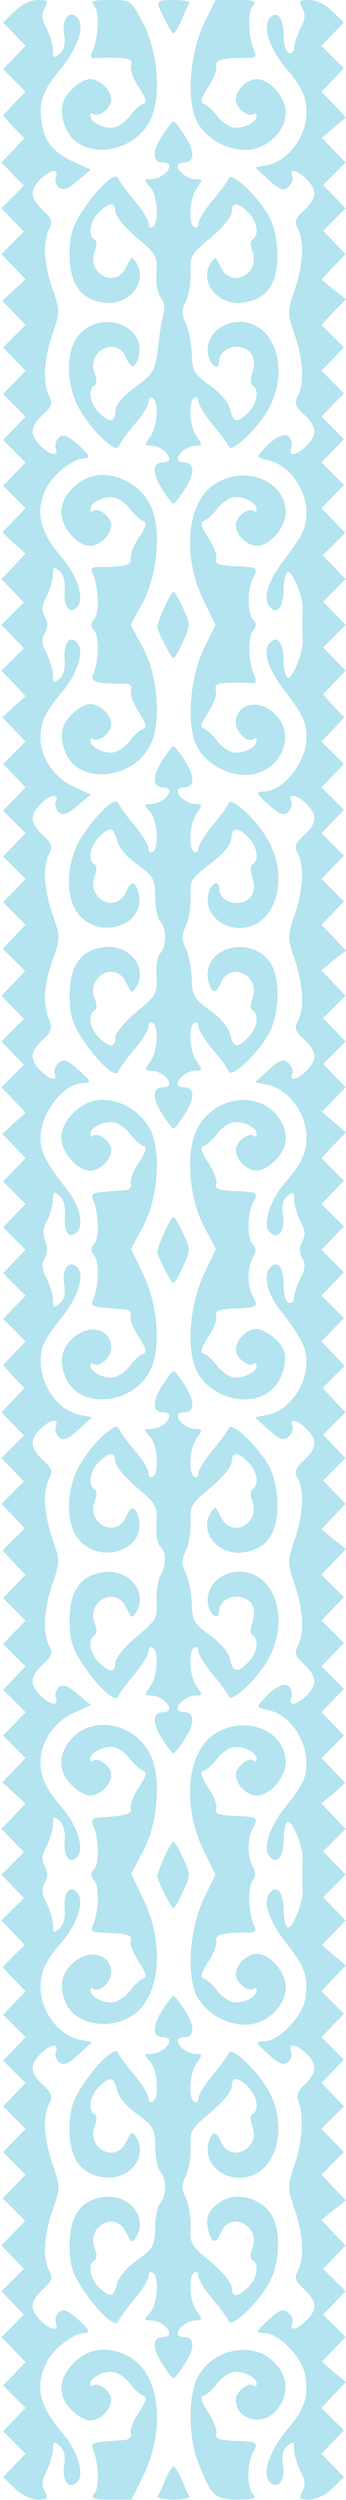 <svg width="72" height="519" viewBox="0 0 72 519" fill="none" xmlns="http://www.w3.org/2000/svg">
<path d="M3.071 516.584C4.455 517.968 6.444 518.919 7.827 518.919C9.99 518.919 10.076 518.746 9.298 517.19C8.606 515.892 8.692 514.855 9.73 512.952C10.422 511.482 11.027 509.492 11.027 508.455C11.027 506.898 11.2 506.725 12.411 507.763C13.363 508.541 13.622 509.752 13.363 511.655C12.757 515.028 14.487 517.103 16.217 515.114C17.601 513.384 15.957 508.455 12.757 504.822C8.173 499.46 7.222 495.222 9.73 490.379C11.2 487.525 15.352 484.325 17.687 484.325C18.898 484.238 18.638 483.719 16.39 481.644C14.141 479.655 13.19 479.222 12.325 480.001C11.633 480.519 11.373 481.557 11.633 482.249C12.325 484.065 10.422 483.719 8.433 481.73C6.098 479.395 6.271 477.752 8.952 475.244C10.768 473.601 11.027 472.909 10.249 471.438C8.865 468.844 9.125 464.087 10.941 458.811C12.584 454.141 12.584 453.968 10.941 449.298C9.125 444.022 8.865 439.265 10.249 436.671C11.027 435.201 10.768 434.509 8.952 432.865C6.271 430.357 6.098 428.714 8.433 426.379C10.422 424.39 12.325 424.044 11.633 425.86C11.373 426.552 11.633 427.59 12.325 428.109C13.19 428.887 14.141 428.541 16.303 426.552L19.157 423.957L16.476 423.438C12.152 422.487 8.433 417.471 8.433 412.541C8.433 409.341 9.471 407.092 12.757 403.287C16.044 399.568 17.601 394.725 16.13 392.995C14.573 391.092 13.19 392.909 13.449 396.368C13.622 398.184 13.19 399.655 12.411 400.346C11.2 401.384 11.027 401.211 11.027 399.655C11.027 398.617 10.422 396.628 9.73 395.157C8.692 393.255 8.606 392.217 9.298 390.919C9.99 389.709 9.99 388.671 9.298 387.46C8.606 386.163 8.692 385.125 9.73 383.222C10.422 381.752 11.027 379.763 11.027 378.725C11.027 377.168 11.2 376.995 12.411 378.033C13.19 378.725 13.622 380.195 13.449 382.011C13.19 385.471 14.573 387.287 16.13 385.384C17.601 383.655 16.044 378.811 12.757 375.092C9.471 371.201 8.433 369.038 8.433 365.665C8.433 361.601 11.373 357.363 15.438 355.546L18.898 353.99L16.13 351.655C14.055 349.925 13.19 349.579 12.238 350.271C11.633 350.876 11.373 351.828 11.633 352.519C12.325 354.336 10.422 353.99 8.433 352.001C6.098 349.665 6.271 348.022 8.952 345.514C10.768 343.871 11.027 343.179 10.249 341.709C8.865 339.201 9.125 334.011 10.941 328.736C12.498 324.238 12.498 323.979 10.941 319.482C9.125 314.292 8.865 309.536 10.249 306.941C11.027 305.471 10.768 304.779 8.952 303.136C6.271 300.628 6.098 298.984 8.433 296.649C10.422 294.66 12.325 294.314 11.633 296.13C11.373 296.822 11.633 297.86 12.325 298.379C13.19 299.157 14.141 298.811 16.303 296.822L19.157 294.228L16.476 293.709C11.114 292.498 7.309 285.665 8.779 279.957C9.038 278.746 10.595 276.238 12.238 274.249C16.044 269.752 17.687 265.082 16.217 263.265C14.487 261.276 12.757 263.352 13.363 266.725C13.622 268.628 13.363 269.838 12.411 270.617C11.2 271.655 11.027 271.482 11.027 269.925C11.027 268.887 10.422 266.898 9.73 265.428C8.692 263.611 8.606 262.487 9.298 261.276C9.817 260.238 9.903 258.768 9.384 257.557C8.865 256.173 8.952 254.79 9.817 253.406C10.422 252.195 10.941 250.292 11.027 249.168C11.027 247.438 11.2 247.265 12.411 248.303C13.19 248.909 13.622 250.465 13.536 252.022C13.19 255.655 14.227 257.298 15.871 255.914C17.601 254.444 16.649 250.292 13.709 246.66C9.557 241.298 8.433 239.136 8.433 236.282C8.433 231.006 13.19 224.865 17.427 224.865C19.071 224.779 18.984 224.519 16.39 222.184C14.055 220.022 13.276 219.763 12.238 220.628C11.546 221.233 11.114 222.184 11.373 222.876C12.065 224.519 10.422 224.26 8.433 222.271C6.098 219.936 6.271 218.292 8.865 215.871C10.768 214.141 10.941 213.536 10.163 211.546C8.865 208.087 9.125 204.628 10.941 199.352C12.584 194.682 12.584 194.509 10.941 189.838C9.125 184.563 8.865 179.806 10.249 177.211C11.027 175.741 10.768 175.049 8.952 173.406C6.271 170.898 6.098 169.255 8.433 166.919C10.422 164.93 12.325 164.584 11.633 166.401C11.373 167.092 11.633 168.044 12.238 168.649C13.19 169.341 14.055 168.995 16.13 167.265L18.898 164.93L15.438 163.373C11.373 161.557 8.433 157.319 8.433 153.255C8.433 149.882 9.471 147.719 12.757 143.828C16.044 140.109 17.601 135.265 16.13 133.536C14.573 131.633 13.19 133.449 13.449 136.909C13.622 138.725 13.19 140.195 12.411 140.887C11.2 141.925 11.027 141.752 11.027 140.195C11.027 139.157 10.422 137.168 9.73 135.698C8.692 133.795 8.606 132.757 9.298 131.46C9.99 130.249 9.99 129.211 9.298 128.001C8.606 126.703 8.692 125.665 9.73 123.763C10.422 122.292 11.027 120.303 11.027 119.265C11.027 117.709 11.2 117.536 12.411 118.573C13.19 119.265 13.622 120.736 13.449 122.552C13.19 126.011 14.573 127.828 16.13 125.925C17.601 124.195 16.044 119.352 12.757 115.633C8.173 110.271 7.222 106.033 9.73 101.19C11.2 98.336 15.352 95.136 17.687 95.136C18.898 95.049 18.638 94.53 16.39 92.455C14.141 90.465 13.19 90.033 12.325 90.811C11.633 91.33 11.373 92.368 11.633 93.06C12.325 94.876 10.422 94.53 8.433 92.541C6.098 90.206 6.271 88.563 8.952 86.055C10.768 84.411 11.027 83.719 10.249 82.249C8.865 79.741 9.125 74.552 10.941 69.276C12.498 64.779 12.498 64.519 10.941 60.022C9.125 54.833 8.865 50.076 10.249 47.482C11.027 46.011 10.768 45.319 8.952 43.676C6.271 41.168 6.098 39.525 8.433 37.19C10.422 35.2 12.325 34.855 11.633 36.671C11.373 37.363 11.633 38.314 12.238 38.919C13.19 39.611 14.055 39.265 16.13 37.536L18.898 35.2L15.611 33.73C11.287 31.828 9.298 29.492 8.692 25.687C8 21.363 8.865 18.855 12.238 14.79C16.044 10.292 17.687 5.622 16.217 3.806C14.487 1.817 12.757 3.892 13.363 7.265C13.622 9.168 13.363 10.379 12.411 11.157C11.2 12.195 11.027 12.022 11.027 10.465C11.027 9.428 10.422 7.438 9.73 5.968C8.692 4.065 8.606 3.028 9.298 1.73C10.076 0.173 9.99 0 7.827 0C6.444 0 4.455 0.952 3.071 2.336L0.649 4.671L2.984 7.092L5.319 9.514L2.984 11.936L0.649 14.357L2.984 16.692L5.319 19.027L2.984 21.449L0.649 23.957L2.811 26.379L5.06 28.714L2.725 31.222L0.303 33.73L2.638 36.152L4.973 38.574L2.638 40.909L0.303 43.244L2.638 45.665L4.973 48.087L2.638 50.422L0.303 52.757L2.811 55.352L5.319 58.033L2.898 60.195L0.476 62.444L2.898 64.952L5.319 67.46L2.984 69.795L0.649 72.13L2.984 74.552L5.319 76.974L2.984 79.395L0.649 81.817L2.984 84.152L5.319 86.487L2.984 88.909L0.649 91.33L2.984 93.665L5.319 96.001L2.984 98.422L0.649 100.844L2.984 103.179L5.319 105.514L2.898 108.022L0.476 110.53L2.898 112.779L5.319 114.941L2.811 117.622L0.303 120.217L2.638 122.638L4.973 125.06L2.638 127.395L0.303 129.73L2.638 132.152L4.973 134.573L2.638 136.909L0.303 139.244L2.811 141.838L5.319 144.519L2.898 146.682L0.476 148.93L2.898 151.438L5.319 153.946L2.984 156.282L0.649 158.617L2.984 161.038L5.319 163.46L2.984 165.882L0.649 168.303L2.984 170.638L5.319 172.973L2.984 175.395L0.649 177.817L2.984 180.152L5.319 182.487L2.984 184.909L0.649 187.33L2.984 189.665L5.319 192.001L2.984 194.422L0.563 196.93L2.898 199.265L5.233 201.6L2.811 204.109L0.303 206.703L2.638 209.125L4.973 211.546L2.638 213.882L0.303 216.217L2.638 218.638L4.973 221.06L2.638 223.395L0.303 225.73L2.811 228.325L5.319 231.006L2.898 233.168L0.476 235.417L2.898 237.925L5.319 240.433L2.984 242.855L0.649 245.276L2.984 247.611L5.319 249.946L2.984 252.368L0.649 254.79L2.984 257.125L5.319 259.46L2.984 261.882L0.649 264.303L2.984 266.638L5.319 268.973L2.984 271.395L0.649 273.817L2.984 276.152L5.319 278.487L2.984 280.909L0.649 283.417L2.811 285.838L5.06 288.173L2.725 290.682L0.303 293.19L2.638 295.611L4.973 298.033L2.638 300.368L0.303 302.703L2.638 305.125L4.973 307.546L2.638 309.882L0.303 312.217L2.725 314.725L5.146 317.319L2.811 319.568L0.563 321.903L2.898 324.411L5.319 326.919L2.984 329.341L0.649 331.763L2.984 334.098L5.319 336.433L2.984 338.855L0.649 341.276L2.984 343.611L5.319 345.946L2.984 348.368L0.649 350.79L2.984 353.125L5.319 355.46L2.984 357.882L0.649 360.303L2.984 362.638L5.319 364.973L2.898 367.482L0.476 369.99L2.898 372.238L5.319 374.401L2.811 377.082L0.303 379.676L2.638 382.098L4.973 384.519L2.638 386.855L0.303 389.19L2.638 391.611L4.973 394.033L2.638 396.368L0.303 398.703L2.725 401.211L5.146 403.806L2.811 406.055L0.563 408.39L2.898 410.898L5.319 413.406L2.984 415.828L0.649 418.249L2.984 420.584L5.319 422.919L2.984 425.341L0.649 427.763L2.984 430.098L5.319 432.433L2.984 434.855L0.649 437.276L2.984 439.611L5.319 441.946L2.984 444.368L0.649 446.79L2.984 449.125L5.319 451.46L2.984 453.882L0.563 456.39L2.898 458.725L5.233 461.06L2.811 463.568L0.303 466.163L2.638 468.584L4.973 471.006L2.638 473.341L0.303 475.676L2.638 478.098L4.973 480.519L2.638 482.855L0.303 485.19L2.811 487.784L5.319 490.379L2.984 492.801L0.649 495.222L2.984 497.557L5.319 499.892L2.984 502.314L0.649 504.736L2.984 507.071L5.319 509.406L2.984 511.828L0.649 514.249L3.071 516.584Z" fill="#00A6C8" fill-opacity="0.3"/>
<path d="M14.919 500.325C16.043 501.536 17.773 502.487 18.724 502.487C20.886 502.487 23.135 500.238 23.135 498.163C23.135 496.433 20.367 494.357 19.329 495.309C19.07 495.568 18.811 495.395 18.811 494.876C18.811 493.406 22.097 491.936 24 492.541C24.951 492.801 26.421 493.925 27.2 495.049C28.065 496.173 29.275 497.211 29.881 497.384C30.659 497.644 30.313 498.595 28.93 500.757C27.805 502.401 27.027 504.303 27.2 505.082C27.459 505.946 26.94 506.465 25.989 506.552C25.124 506.638 23.135 506.725 21.578 506.898C19.329 507.071 18.897 507.33 19.329 508.455C20.54 511.136 20.713 516.325 19.675 517.622C18.724 518.746 19.243 518.919 22.962 518.919H27.373L29.794 513.99C34.465 504.39 33.34 493.233 27.286 489.514C22.962 486.919 18.638 487.265 15.438 490.465C12.065 493.752 11.892 497.384 14.919 500.325Z" fill="#00A6C8" fill-opacity="0.3"/>
<path d="M13.622 415.654C15.438 420.152 22.271 421.622 27.287 418.595C33.341 414.876 34.465 403.719 29.708 394.033L27.287 389.017L29.622 384.606C32.735 379.071 33.6 369.73 31.525 364.8C28.757 358.141 20.022 355.892 15.265 360.562C12.065 363.849 11.892 367.654 14.919 370.595C16.044 371.806 17.773 372.757 18.725 372.757C20.887 372.757 23.135 370.508 23.135 368.433C23.135 366.703 20.368 364.627 19.33 365.579C19.071 365.838 18.811 365.665 18.811 365.146C18.811 363.676 22.098 362.206 24 362.811C24.952 363.071 26.422 364.195 27.2 365.319C28.065 366.444 29.276 367.481 29.881 367.654C30.66 367.914 30.314 368.865 28.93 371.027C27.806 372.671 27.027 374.573 27.2 375.352C27.546 376.562 26.335 376.995 20.281 377.341C19.244 377.427 18.984 377.86 19.33 378.811C20.541 381.406 20.714 386.681 19.676 387.892C18.811 388.93 18.811 389.449 19.676 390.487C20.714 391.784 20.541 396.973 19.33 399.654C18.984 400.519 19.157 401.038 19.849 401.125C20.454 401.125 22.444 401.298 24.26 401.384C26.854 401.557 27.546 401.903 27.2 403.027C27.027 403.719 27.806 405.708 28.93 407.352C30.314 409.514 30.66 410.465 29.881 410.725C29.276 410.898 28.065 411.935 27.2 413.06C26.422 414.184 24.952 415.308 24 415.568C22.098 416.173 18.811 414.703 18.811 413.233C18.811 412.714 19.071 412.541 19.33 412.8C20.454 413.925 23.135 411.589 23.135 409.514C23.135 405.449 18.206 404.411 14.919 407.784C12.671 409.946 12.325 412.454 13.622 415.654Z" fill="#00A6C8" fill-opacity="0.3"/>
<path d="M13.621 285.925C16.475 292.93 28.237 291.633 31.524 283.935C33.513 279.006 32.735 270.53 29.708 264.303L27.286 259.287L29.621 254.876C32.735 249.341 33.6 240 31.524 235.071C29.881 231.179 25.556 228.325 21.232 228.325C17.167 228.325 12.756 232.39 12.756 236.195C12.756 239.222 16.129 243.027 18.724 243.027C20.886 243.027 23.135 240.779 23.135 238.703C23.135 236.973 20.367 234.898 19.329 235.849C19.07 236.108 18.81 235.935 18.81 235.417C18.81 233.946 22.097 232.476 24 233.081C24.951 233.341 26.421 234.465 27.2 235.59C28.064 236.714 29.275 237.752 29.881 237.925C30.659 238.184 30.313 239.135 28.929 241.298C27.805 242.941 27.027 244.844 27.2 245.622C27.459 246.487 26.94 247.006 25.989 247.092C25.124 247.179 23.135 247.265 21.578 247.438C19.329 247.611 18.897 247.871 19.329 248.995C20.54 251.676 20.713 256.865 19.675 258.162C18.81 259.2 18.81 259.719 19.675 260.757C20.713 262.054 20.54 267.244 19.329 269.925C18.897 271.049 19.329 271.308 21.578 271.481C23.135 271.654 25.124 271.741 25.989 271.827C26.94 271.914 27.459 272.433 27.2 273.298C27.027 274.076 27.805 275.979 28.929 277.622C30.313 279.784 30.659 280.735 29.881 280.995C29.275 281.168 28.064 282.206 27.2 283.33C26.421 284.454 24.951 285.579 24 285.838C22.097 286.444 18.81 284.973 18.81 283.503C18.81 282.984 19.07 282.811 19.329 283.071C20.454 284.195 23.135 281.86 23.135 279.784C23.135 275.719 18.205 274.681 14.918 278.054C12.67 280.217 12.324 282.725 13.621 285.925Z" fill="#00A6C8" fill-opacity="0.3"/>
<path d="M13.621 156.195C16.389 163.201 28.324 161.817 31.524 154.119C33.6 149.19 32.735 139.849 29.621 134.228L27.2 129.73L29.621 125.233C32.735 119.611 33.6 110.271 31.524 105.341C29.881 101.449 25.556 98.595 21.319 98.595C16.994 98.595 12.756 102.487 12.756 106.292C12.756 109.492 16.043 113.298 18.724 113.298C20.886 113.298 23.135 111.049 23.135 108.973C23.135 107.244 20.367 105.168 19.329 106.119C19.07 106.379 18.81 106.206 18.81 105.687C18.81 104.217 22.097 102.746 24 103.352C24.951 103.611 26.421 104.736 27.2 105.86C28.064 106.984 29.275 108.022 29.881 108.195C30.659 108.455 30.313 109.406 28.929 111.568C27.805 113.211 27.027 115.201 27.2 115.979C27.546 117.276 25.816 117.795 20.281 117.709C19.07 117.709 18.81 118.141 19.329 119.179C20.54 121.946 20.713 127.136 19.675 128.433C18.81 129.471 18.81 129.99 19.675 131.028C20.713 132.325 20.54 137.514 19.329 140.195C18.724 141.579 20.367 142.011 26.075 141.925C27.113 141.925 27.546 142.444 27.286 143.395C27.027 144.26 27.805 146.249 28.929 147.892C30.313 150.055 30.659 151.006 29.881 151.265C29.275 151.438 28.064 152.476 27.2 153.601C26.421 154.725 24.951 155.849 24 156.109C22.097 156.714 18.81 155.244 18.81 153.773C18.81 153.255 19.07 153.082 19.329 153.341C20.367 154.292 23.135 152.217 23.135 150.487C23.135 148.411 20.886 146.163 18.724 146.163C17.773 146.163 16.043 147.114 14.918 148.325C12.67 150.487 12.324 152.995 13.621 156.195Z" fill="#00A6C8" fill-opacity="0.3"/>
<path d="M13.621 26.466C16.475 33.557 28.237 32.174 31.524 24.39C33.6 19.46 32.735 10.12 29.621 4.498C27.2 0.001 27.2 0.001 22.875 0.001C19.156 0.001 18.724 0.174 19.675 1.298C20.713 2.595 20.54 7.785 19.243 10.639C18.81 11.763 18.897 12.195 19.762 12.109C20.454 12.022 22.443 11.936 24.346 12.022C27.113 12.109 27.632 12.368 27.286 13.666C27.027 14.53 27.805 16.52 28.929 18.163C30.313 20.325 30.659 21.276 29.881 21.536C29.275 21.709 28.064 22.747 27.2 23.871C26.421 24.995 24.951 26.12 24 26.379C22.097 26.985 18.81 25.514 18.81 24.044C18.81 23.525 19.07 23.352 19.329 23.611C20.367 24.563 23.135 22.487 23.135 20.758C23.135 18.682 20.886 16.433 18.724 16.433C17.773 16.433 16.043 17.384 14.918 18.595C12.67 20.758 12.324 23.266 13.621 26.466Z" fill="#00A6C8" fill-opacity="0.3"/>
<path d="M16.995 474.898C20.108 479.741 24.087 483.46 24.605 481.903C24.865 481.298 26.335 479.222 27.978 477.319C29.622 475.33 30.919 473.255 30.919 472.476C30.919 471.784 31.265 471.525 31.784 471.784C33.168 472.649 32.822 478.444 31.178 480.173C29.881 481.644 29.881 481.73 31.438 481.73C33.168 481.73 35.243 483.201 35.243 484.498C35.243 484.844 34.638 485.19 33.946 485.19C31.697 485.19 31.611 487.352 33.687 490.638C34.811 492.368 35.849 493.752 36.108 493.752C36.368 493.752 37.405 492.368 38.53 490.638C40.605 487.352 40.519 485.19 38.27 485.19C37.578 485.19 36.973 484.844 36.973 484.498C36.973 483.287 39.049 481.73 40.692 481.73C42.162 481.73 42.162 481.557 40.951 479.828C39.395 477.665 39.135 472.563 40.432 471.784C40.865 471.525 41.297 471.784 41.297 472.476C41.297 473.255 42.595 475.33 44.238 477.319C45.881 479.222 47.351 481.298 47.611 481.903C48.13 483.46 54.011 477.838 56.173 473.601C58.422 469.19 58.422 462.357 56.173 459.33C53.838 456.13 48.995 455.092 46.054 456.995C43.286 458.811 42.681 460.282 43.373 463.136C44.065 465.817 44.93 465.903 46.054 463.309C48.043 458.898 54.27 462.098 52.541 466.682C52.022 467.892 52.022 468.93 52.541 469.19C54.011 470.055 53.492 472.995 51.676 474.811C49.514 476.973 48.216 477.06 48.216 474.898C48.216 473.946 46.313 471.611 43.805 469.536C39.741 466.163 39.481 465.644 39.654 462.357C39.741 460.368 39.308 457.773 38.703 456.39C37.751 454.487 37.751 453.622 38.703 451.633C39.308 450.336 39.741 447.741 39.654 445.752C39.481 442.465 39.741 441.946 43.805 438.573C46.313 436.498 48.216 434.163 48.216 433.211C48.216 431.049 49.514 431.136 51.676 433.298C53.492 435.114 54.011 438.055 52.541 438.919C52.022 439.179 52.022 440.217 52.541 441.428C54.27 446.011 48.043 449.211 46.054 444.714C44.93 442.206 44.065 442.292 43.373 444.973C42.249 449.557 47.265 453.363 52.195 451.719C57.816 449.817 59.719 441.428 56.087 434.422C54.011 430.271 48.13 424.649 47.611 426.206C47.351 426.811 45.881 428.887 44.238 430.79C42.595 432.779 41.297 434.855 41.297 435.633C41.297 436.325 40.865 436.584 40.432 436.325C39.135 435.546 39.395 430.444 40.951 428.282C42.162 426.552 42.162 426.379 40.692 426.379C39.049 426.379 36.973 424.822 36.973 423.611C36.973 423.265 37.578 422.919 38.27 422.919C40.519 422.919 40.605 420.757 38.53 417.471C37.405 415.741 36.368 414.357 36.108 414.357C35.849 414.357 34.811 415.741 33.687 417.471C31.611 420.757 31.697 422.919 33.946 422.919C34.638 422.919 35.243 423.265 35.243 423.611C35.243 424.909 33.168 426.379 31.438 426.379C29.881 426.379 29.881 426.465 31.178 427.936C32.822 429.665 33.168 435.46 31.784 436.325C31.265 436.584 30.919 436.325 30.919 435.633C30.919 434.855 29.622 432.779 27.978 430.79C26.335 428.887 24.865 426.811 24.605 426.206C24.087 424.649 20.108 428.368 16.995 433.211C15.005 436.325 14.486 438.055 14.486 442.033C14.486 448.087 16.735 451.287 21.405 451.979C26.768 452.844 30.919 447.828 28.324 443.676C27.892 442.984 27.459 442.638 27.287 442.811C27.113 443.071 26.595 444.022 26.076 444.973C23.827 449.125 18.032 445.925 19.676 441.428C20.195 440.217 20.195 439.179 19.676 438.919C18.205 438.055 18.724 435.114 20.541 433.298C22.876 430.963 23.654 431.136 24.346 433.903C24.692 435.373 26.335 437.363 28.584 438.919C31.957 441.428 32.216 441.86 32.303 445.665C32.303 447.914 32.822 450.249 33.341 450.768C33.946 451.373 34.378 452.844 34.378 454.055C34.378 455.265 33.946 456.736 33.341 457.341C32.822 457.86 32.303 460.195 32.303 462.444C32.216 466.249 31.957 466.682 28.584 469.19C26.335 470.746 24.692 472.736 24.346 474.119C23.654 476.973 22.876 477.146 20.541 474.811C18.724 472.995 18.205 470.055 19.676 469.19C20.195 468.93 20.195 467.892 19.676 466.682C18.032 462.184 23.827 458.984 26.076 463.136C26.595 464.087 27.113 465.038 27.287 465.298C27.459 465.471 27.892 465.125 28.324 464.433C30.919 460.282 26.768 455.265 21.405 456.13C16.735 456.822 14.486 460.022 14.486 466.076C14.486 470.055 15.005 471.784 16.995 474.898Z" fill="#00A6C8" fill-opacity="0.3"/>
<path d="M16.995 345.168C20.108 350.011 24.087 353.73 24.605 352.174C24.865 351.568 26.335 349.493 27.978 347.59C29.622 345.601 30.919 343.525 30.919 342.747C30.919 342.055 31.265 341.795 31.784 342.055C33.081 342.833 32.822 347.936 31.265 350.098C30.054 351.828 30.054 352.001 31.524 352.001C33.168 352.001 35.243 353.557 35.243 354.768C35.243 355.114 34.638 355.46 33.946 355.46C31.697 355.46 31.611 357.622 33.687 360.909C34.811 362.638 35.849 364.022 36.108 364.022C36.368 364.022 37.405 362.638 38.53 360.909C40.605 357.622 40.519 355.46 38.27 355.46C37.578 355.46 36.973 355.114 36.973 354.768C36.973 353.557 39.049 352.001 40.692 352.001C42.162 352.001 42.162 351.828 40.951 350.098C39.395 347.936 39.135 342.833 40.432 342.055C40.865 341.795 41.297 342.055 41.297 342.747C41.297 343.525 42.595 345.601 44.238 347.59C45.881 349.493 47.351 351.568 47.611 352.174C48.13 353.73 54.011 348.109 56.087 343.957C59.719 336.952 57.816 328.563 52.195 326.66C47.265 325.017 42.249 328.822 43.373 333.406C43.978 335.655 45.622 336.433 45.622 334.357C45.622 332.455 48.043 330.984 50.292 331.59C52.627 332.195 53.405 334.184 52.454 337.038C52.022 338.163 52.108 339.201 52.541 339.46C54.011 340.325 53.492 343.265 51.676 345.082C49.341 347.417 48.562 347.244 47.87 344.39C47.524 343.006 45.881 341.017 43.633 339.46C40.346 337.038 40 336.433 39.913 332.974C39.827 330.811 39.308 328.044 38.703 326.66C37.751 324.757 37.751 323.893 38.703 321.903C39.308 320.606 39.741 318.011 39.654 316.022C39.481 312.736 39.741 312.217 43.805 308.844C46.313 306.768 48.216 304.433 48.216 303.482C48.216 301.32 49.514 301.406 51.676 303.568C53.492 305.384 54.011 308.325 52.541 309.19C52.022 309.449 52.022 310.487 52.541 311.698C54.184 316.195 48.389 319.395 46.141 315.244C45.622 314.293 45.103 313.341 44.93 313.082C44.757 312.909 44.324 313.255 43.892 313.947C41.297 318.098 45.449 323.114 50.811 322.249C55.481 321.557 57.73 318.357 57.73 312.563C57.73 309.622 57.124 306.595 56.087 304.606C54.011 300.541 48.13 294.92 47.611 296.476C47.351 297.082 45.881 299.157 44.238 301.06C42.595 303.049 41.297 305.125 41.297 305.903C41.297 306.595 40.865 306.855 40.432 306.595C39.135 305.817 39.395 300.714 40.951 298.552C42.162 296.822 42.162 296.649 40.692 296.649C39.049 296.649 36.973 295.093 36.973 293.882C36.973 293.536 37.578 293.19 38.27 293.19C40.519 293.19 40.605 290.941 38.53 287.655C37.405 285.925 36.368 284.541 36.108 284.628C35.849 284.628 34.811 286.011 33.687 287.741C31.611 291.028 31.697 293.19 33.946 293.19C34.638 293.19 35.243 293.536 35.243 293.882C35.243 295.179 33.168 296.649 31.438 296.649C29.881 296.649 29.881 296.736 31.178 298.206C32.822 299.936 33.168 305.73 31.784 306.595C31.265 306.855 30.919 306.509 30.919 305.817C30.919 305.125 29.795 303.222 28.497 301.665C27.113 300.109 25.643 298.12 25.124 297.255C24.346 295.784 24.173 295.784 21.924 297.601C20.541 298.725 18.292 301.32 16.995 303.482C13.795 308.411 13.449 315.849 16.216 319.395C20.713 325.103 30.486 321.817 28.843 315.157C28.151 312.563 27.287 312.476 26.162 314.984C24.173 319.482 17.946 316.282 19.676 311.698C20.195 310.487 20.195 309.449 19.676 309.19C18.205 308.325 18.724 305.384 20.541 303.568C22.703 301.406 24 301.32 24 303.395C24 304.347 25.989 306.682 28.411 308.757C32.562 312.217 32.735 312.649 32.562 316.195C32.389 318.357 32.735 320.433 33.341 321.038C34.638 322.336 34.638 324.757 33.341 327.179C32.822 328.217 32.476 330.638 32.562 332.628C32.735 335.914 32.476 336.433 28.411 339.806C25.903 341.882 24 344.217 24 345.168C24 347.33 22.703 347.244 20.541 345.082C18.724 343.265 18.205 340.325 19.676 339.46C20.195 339.201 20.195 338.163 19.676 336.952C18.032 332.455 23.827 329.255 26.076 333.406C26.595 334.357 27.113 335.309 27.287 335.568C27.459 335.741 27.892 335.395 28.324 334.703C30.919 330.552 26.768 325.536 21.405 326.401C16.735 327.093 14.486 330.293 14.486 336.347C14.486 340.325 15.005 342.055 16.995 345.168Z" fill="#00A6C8" fill-opacity="0.3"/>
<path d="M16.995 215.438C20.108 220.282 24.087 224.001 24.605 222.444C24.865 221.838 26.335 219.763 27.978 217.86C29.622 215.871 30.919 213.795 30.919 213.017C30.919 212.325 31.265 212.065 31.784 212.325C33.081 213.103 32.822 218.206 31.265 220.368C30.054 222.098 30.054 222.271 31.524 222.271C33.168 222.271 35.243 223.828 35.243 225.038C35.243 225.384 34.638 225.73 33.946 225.73C31.697 225.73 31.611 227.893 33.687 231.179C34.811 232.909 35.849 234.293 36.108 234.293C36.368 234.293 37.405 232.909 38.53 231.179C40.605 227.893 40.519 225.73 38.27 225.73C37.578 225.73 36.973 225.384 36.973 225.038C36.973 223.828 39.049 222.271 40.692 222.271C42.162 222.271 42.162 222.098 40.951 220.368C39.395 218.206 39.135 213.103 40.432 212.325C40.865 212.065 41.297 212.325 41.297 213.017C41.297 213.795 42.595 215.871 44.238 217.86C45.881 219.763 47.351 221.838 47.611 222.444C48.13 224.001 54.011 218.379 56.087 214.314C58.335 209.817 58.335 202.465 56 199.525C51.503 193.817 41.73 197.103 43.373 203.763C44.065 206.357 44.93 206.444 46.054 203.849C48.043 199.438 54.27 202.638 52.541 207.222C52.022 208.433 52.022 209.471 52.541 209.73C54.011 210.595 53.492 213.536 51.676 215.352C49.341 217.687 48.562 217.514 47.87 214.66C47.524 213.276 45.881 211.287 43.633 209.73C40.346 207.309 40 206.703 39.913 203.244C39.827 201.082 39.308 198.314 38.703 196.93C37.751 195.028 37.751 194.163 38.703 192.174C39.308 190.876 39.741 188.195 39.654 186.206C39.481 182.833 39.741 182.401 43.805 179.287C46.66 177.125 48.13 175.309 48.13 174.011C48.216 171.676 49.427 171.59 51.676 173.838C53.492 175.655 54.011 178.595 52.541 179.46C52.108 179.72 52.022 180.757 52.454 181.882C53.405 184.736 52.627 186.725 50.292 187.33C48.043 187.936 45.622 186.465 45.622 184.563C45.622 182.487 43.978 183.265 43.373 185.514C42.249 190.098 47.265 193.903 52.195 192.26C57.816 190.357 59.719 181.968 56.087 174.963C54.011 170.811 48.13 165.19 47.611 166.747C47.351 167.352 45.881 169.428 44.238 171.33C42.595 173.32 41.297 175.395 41.297 176.174C41.297 176.865 40.865 177.125 40.432 176.865C39.135 176.087 39.395 170.984 40.951 168.822C42.162 167.092 42.162 166.92 40.692 166.92C39.049 166.92 36.973 165.363 36.973 164.152C36.973 163.806 37.578 163.46 38.27 163.46C40.519 163.46 40.605 161.298 38.53 158.011C37.405 156.282 36.368 154.898 36.108 154.898C35.849 154.898 34.811 156.282 33.687 158.011C31.611 161.298 31.697 163.46 33.946 163.46C34.638 163.46 35.243 163.806 35.243 164.152C35.243 165.449 33.168 166.92 31.438 166.92C29.881 166.92 29.881 167.006 31.178 168.476C32.822 170.206 33.168 176.001 31.784 176.865C31.265 177.125 30.919 176.865 30.919 176.174C30.919 175.395 29.622 173.32 27.978 171.33C26.335 169.428 24.865 167.352 24.605 166.747C24.087 165.19 20.108 168.909 16.995 173.752C13.795 178.682 13.449 186.12 16.216 189.665C20.713 195.374 30.486 192.087 28.843 185.428C28.151 182.833 27.287 182.747 26.162 185.255C24.173 189.752 17.946 186.552 19.676 181.968C20.195 180.757 20.195 179.72 19.676 179.46C18.205 178.595 18.724 175.655 20.541 173.838C22.876 171.503 23.654 171.676 24.346 174.444C24.692 175.914 26.335 177.903 28.584 179.46C31.957 181.968 32.216 182.401 32.303 186.206C32.303 188.455 32.822 190.79 33.341 191.309C34.724 192.693 34.638 196.584 33.341 197.882C32.735 198.487 32.389 200.563 32.562 202.725C32.735 206.271 32.562 206.617 28.411 210.076C25.903 212.152 24 214.487 24 215.438C24 217.601 22.703 217.514 20.541 215.352C18.724 213.536 18.205 210.595 19.676 209.73C20.195 209.471 20.195 208.433 19.676 207.222C18.032 202.725 23.827 199.525 26.076 203.676C26.595 204.628 27.113 205.579 27.287 205.838C27.459 206.011 27.892 205.665 28.324 204.974C30.919 200.822 26.768 195.806 21.405 196.671C16.735 197.363 14.486 200.563 14.486 206.617C14.486 210.595 15.005 212.325 16.995 215.438Z" fill="#00A6C8" fill-opacity="0.3"/>
<path d="M16.995 85.709C18.292 87.871 20.541 90.466 21.924 91.59C24.173 93.406 24.346 93.406 25.124 91.936C25.643 91.071 27.113 89.082 28.497 87.525C29.795 85.968 30.919 84.066 30.919 83.374C30.919 82.682 31.265 82.336 31.784 82.595C33.081 83.374 32.822 88.476 31.265 90.638C30.054 92.368 30.054 92.541 31.524 92.541C33.168 92.541 35.243 94.098 35.243 95.309C35.243 95.655 34.638 96.001 33.946 96.001C31.697 96.001 31.611 98.163 33.687 101.449C34.811 103.179 35.849 104.563 36.108 104.563C36.368 104.563 37.405 103.179 38.53 101.449C40.605 98.163 40.519 96.001 38.27 96.001C37.578 96.001 36.973 95.655 36.973 95.309C36.973 94.098 39.049 92.541 40.692 92.541C42.162 92.541 42.162 92.368 40.951 90.638C39.395 88.476 39.135 83.374 40.432 82.595C40.865 82.336 41.297 82.595 41.297 83.287C41.297 84.066 42.595 86.141 44.238 88.13C45.881 90.033 47.351 92.109 47.611 92.714C48.13 94.271 54.011 88.649 56.087 84.498C59.719 77.493 57.816 69.103 52.195 67.201C47.265 65.557 42.249 69.363 43.373 73.947C43.978 76.195 45.622 76.974 45.622 74.898C45.622 72.995 48.043 71.525 50.292 72.13C52.627 72.736 53.405 74.725 52.454 77.579C52.022 78.703 52.108 79.741 52.541 80.001C54.011 80.865 53.492 83.806 51.676 85.622C49.341 87.957 48.562 87.784 47.87 84.93C47.524 83.547 45.881 81.557 43.633 80.001C40.346 77.579 40 76.974 39.913 73.514C39.827 71.352 39.308 68.584 38.703 67.201C37.751 65.298 37.751 64.433 38.703 62.444C39.308 61.147 39.741 58.552 39.654 56.563C39.481 53.276 39.741 52.757 43.805 49.384C46.313 47.309 48.216 44.974 48.216 44.022C48.216 41.86 49.514 41.947 51.676 44.109C53.492 45.925 54.011 48.865 52.541 49.73C52.022 49.99 52.022 51.028 52.541 52.238C54.184 56.736 48.389 59.936 46.141 55.784C45.622 54.833 45.103 53.882 44.93 53.622C44.757 53.449 44.324 53.795 43.892 54.487C41.297 58.638 45.449 63.655 50.811 62.79C55.481 62.098 57.73 58.898 57.73 53.103C57.73 50.163 57.124 47.136 56.087 45.147C54.011 41.082 48.13 35.46 47.611 37.017C47.351 37.622 45.881 39.698 44.238 41.601C42.595 43.59 41.297 45.666 41.297 46.444C41.297 47.136 40.865 47.395 40.432 47.136C39.135 46.357 39.395 41.255 40.951 39.093C42.162 37.363 42.162 37.19 40.692 37.19C39.049 37.19 36.973 35.633 36.973 34.422C36.973 34.076 37.578 33.73 38.27 33.73C40.519 33.73 40.605 31.568 38.53 28.282C37.405 26.552 36.368 25.168 36.108 25.168C35.849 25.168 34.811 26.552 33.687 28.282C31.611 31.568 31.697 33.73 33.946 33.73C34.638 33.73 35.243 34.076 35.243 34.422C35.243 35.719 33.168 37.19 31.438 37.19C29.881 37.19 29.881 37.276 31.178 38.746C32.822 40.476 33.168 46.271 31.784 47.136C31.265 47.395 30.919 47.136 30.919 46.444C30.919 45.666 29.622 43.59 27.978 41.601C26.335 39.698 24.865 37.622 24.605 37.017C24.087 35.46 20.108 39.179 16.995 44.022C15.005 47.136 14.486 48.865 14.486 52.844C14.486 58.898 16.735 62.098 21.405 62.79C26.768 63.655 30.919 58.638 28.324 54.487C27.892 53.795 27.459 53.449 27.287 53.622C27.113 53.882 26.595 54.833 26.076 55.784C23.827 59.936 18.032 56.736 19.676 52.238C20.195 51.028 20.195 49.99 19.676 49.73C18.205 48.865 18.724 45.925 20.541 44.109C22.703 41.947 24 41.86 24 43.936C24 44.887 25.989 47.222 28.411 49.298C32.562 52.757 32.735 53.19 32.562 56.649C32.389 58.811 32.822 60.974 33.427 61.752C34.205 62.617 34.378 64.001 33.946 65.471C33.6 66.855 33.081 70.055 32.822 72.649C32.216 77.06 31.957 77.579 28.065 80.433C25.297 82.509 24 84.066 24 85.363C24 87.784 22.789 87.871 20.541 85.622C18.724 83.806 18.205 80.865 19.676 80.001C20.195 79.741 20.195 78.703 19.676 77.493C17.946 72.909 24.173 69.709 26.162 74.12C27.287 76.714 28.151 76.628 28.843 74.033C30.486 67.374 20.713 64.087 16.216 69.795C13.449 73.341 13.795 80.779 16.995 85.709Z" fill="#00A6C8" fill-opacity="0.3"/>
<path d="M36.108 518.919C38.097 518.919 39.567 518.66 39.394 518.228C39.135 517.882 38.443 516.325 37.838 514.768C37.146 513.298 36.367 512.001 36.108 512.001C35.848 512.001 35.07 513.298 34.378 514.768C33.773 516.325 33.081 517.882 32.821 518.228C32.648 518.66 34.119 518.919 36.108 518.919Z" fill="#00A6C8" fill-opacity="0.3"/>
<path d="M34.292 393.255C35.07 394.812 35.848 396.109 36.108 396.109C36.367 396.109 37.232 394.552 38.097 392.649C39.654 389.276 39.654 389.103 38.097 385.73C37.232 383.828 36.367 382.357 36.108 382.357C35.502 382.357 32.648 388.671 32.735 389.709C32.821 390.141 33.513 391.784 34.292 393.255Z" fill="#00A6C8" fill-opacity="0.3"/>
<path d="M34.292 263.525C35.07 265.082 35.848 266.379 36.108 266.379C36.367 266.379 37.232 264.823 38.097 262.92C39.654 259.547 39.654 259.374 38.097 256.001C37.232 254.098 36.367 252.628 36.108 252.628C35.502 252.628 32.648 258.941 32.735 259.979C32.821 260.412 33.513 262.055 34.292 263.525Z" fill="#00A6C8" fill-opacity="0.3"/>
<path d="M34.292 133.795C35.07 135.352 35.848 136.649 36.108 136.649C36.367 136.649 37.232 135.093 38.097 133.19C39.654 129.817 39.654 129.644 38.097 126.271C37.232 124.368 36.367 122.898 36.108 122.898C35.502 122.898 32.648 129.212 32.735 130.249C32.821 130.682 33.513 132.325 34.292 133.795Z" fill="#00A6C8" fill-opacity="0.3"/>
<path d="M34.292 4.066C35.07 5.622 35.848 6.92 36.108 6.92C36.367 6.92 37.146 5.622 37.838 4.066C38.443 2.595 39.135 1.039 39.394 0.606C39.567 0.26 38.097 0.001 36.194 0.001C32.303 0.001 32.303 0.087 34.292 4.066Z" fill="#00A6C8" fill-opacity="0.3"/>
<path d="M41.211 511.136C43.979 518.228 44.671 518.919 49.427 518.919C52.8 518.919 53.492 518.66 52.714 517.882C51.417 516.584 51.33 511.568 52.627 509.233C53.838 506.984 53.579 506.898 48.736 506.725C45.449 506.552 44.671 506.292 45.017 505.082C45.19 504.39 44.411 502.401 43.287 500.757C41.903 498.595 41.557 497.644 42.336 497.384C42.941 497.211 44.152 496.173 45.017 495.049C45.795 493.925 47.265 492.801 48.217 492.541C50.119 491.936 53.406 493.406 53.406 494.876C53.406 495.395 53.146 495.568 52.887 495.309C51.849 494.357 49.081 496.433 49.081 498.163C49.081 502.487 54.79 503.871 57.644 500.238C60.238 496.952 59.979 493.319 56.952 490.292C52.282 485.709 43.46 487.871 40.779 494.271C39.136 498.249 39.309 506.379 41.211 511.136Z" fill="#00A6C8" fill-opacity="0.3"/>
<path d="M40.779 414.011C42.422 417.644 46.833 420.325 51.071 420.325C55.395 420.325 59.46 416.519 59.46 412.541C59.46 409.428 56.173 405.622 53.492 405.622C51.33 405.622 49.082 407.871 49.082 409.946C49.082 411.676 51.849 413.752 52.887 412.801C53.146 412.541 53.406 412.714 53.406 413.233C53.406 414.703 50.119 416.173 48.217 415.568C47.265 415.309 45.795 414.184 45.017 413.06C44.152 411.936 42.941 410.898 42.336 410.725C41.557 410.465 41.903 409.514 43.287 407.352C44.411 405.709 45.19 403.719 45.017 402.941C44.671 401.644 46.401 401.125 51.936 401.211C53.146 401.211 53.406 400.779 52.887 399.741C51.676 397.06 51.503 391.784 52.541 390.487C53.233 389.622 53.233 388.844 52.627 387.546C51.417 385.384 51.417 381.752 52.627 379.503C53.838 377.255 53.579 377.168 48.736 376.995C45.449 376.822 44.671 376.563 45.017 375.352C45.19 374.66 44.411 372.671 43.287 371.028C41.903 368.865 41.557 367.914 42.336 367.655C42.941 367.482 44.152 366.444 45.017 365.319C45.795 364.195 47.265 363.071 48.217 362.811C50.119 362.206 53.406 363.676 53.406 365.146C53.406 365.665 53.146 365.838 52.887 365.579C51.849 364.628 49.082 366.703 49.082 368.433C49.082 370.509 51.33 372.757 53.492 372.757C56.173 372.757 59.46 368.952 59.46 365.838C59.46 359.352 51.244 355.979 44.93 359.784C38.876 363.503 37.752 374.66 42.422 384.26L44.844 389.19L42.422 394.119C39.568 400.087 38.79 409.514 40.779 414.011Z" fill="#00A6C8" fill-opacity="0.3"/>
<path d="M40.779 284.282C43.46 290.163 51.935 292.498 56.433 288.606C57.73 287.482 58.854 285.406 59.2 283.503C59.546 280.909 59.287 279.957 57.471 278.141C56.173 276.93 54.444 275.892 53.492 275.892C51.33 275.892 49.081 278.141 49.081 280.217C49.081 281.946 51.849 284.022 52.887 283.071C53.146 282.811 53.406 282.984 53.406 283.503C53.406 284.973 50.119 286.444 48.217 285.838C47.265 285.579 45.795 284.455 45.017 283.33C44.152 282.206 42.941 281.168 42.336 280.995C41.557 280.736 41.903 279.784 43.287 277.622C44.411 275.979 45.19 273.99 45.017 273.298C44.671 272.087 45.449 271.828 48.736 271.655C53.579 271.482 53.838 271.395 52.627 269.146C51.417 266.898 51.417 263.265 52.627 261.017C53.319 259.806 53.319 259.028 52.627 258.336C51.417 257.125 51.417 252.109 52.627 249.773C53.838 247.525 53.579 247.438 48.736 247.265C45.449 247.092 44.671 246.833 45.017 245.622C45.19 244.93 44.411 242.941 43.287 241.298C41.903 239.136 41.557 238.184 42.336 237.925C42.941 237.752 44.152 236.714 45.017 235.59C45.795 234.465 47.265 233.341 48.217 233.082C50.119 232.476 53.406 233.946 53.406 235.417C53.406 235.936 53.146 236.109 52.887 235.849C51.849 234.898 49.081 236.973 49.081 238.703C49.081 240.779 51.33 243.028 53.492 243.028C54.444 243.028 56.173 242.076 57.298 240.865C60.325 237.925 60.152 234.119 56.952 230.833C52.195 226.163 43.46 228.411 40.692 235.071C38.617 240 39.481 249.341 42.595 254.876L44.93 259.287L42.508 264.39C39.568 270.444 38.703 279.698 40.779 284.282Z" fill="#00A6C8" fill-opacity="0.3"/>
<path d="M40.779 154.552C42.422 158.184 46.833 160.865 51.071 160.865C58.076 160.865 61.968 152.909 57.298 148.325C54.011 144.952 49.082 145.99 49.082 150.055C49.082 152.13 51.763 154.465 52.887 153.341C53.146 153.082 53.406 153.255 53.406 153.773C53.406 155.244 50.119 156.714 48.217 156.109C47.265 155.849 45.795 154.725 45.017 153.6C44.152 152.476 42.941 151.438 42.336 151.265C41.557 151.006 41.903 150.055 43.287 147.892C44.411 146.249 45.19 144.26 44.93 143.395C44.584 142.098 45.103 141.838 47.871 141.752C49.773 141.665 51.763 141.752 52.455 141.838C53.319 141.925 53.406 141.492 52.974 140.368C51.676 137.428 51.503 132.325 52.627 130.941C53.406 129.99 53.406 129.384 52.714 128.692C51.417 127.395 51.417 122.379 52.627 120.044C53.838 117.795 53.579 117.709 48.736 117.536C45.449 117.363 44.671 117.103 45.017 115.892C45.19 115.2 44.411 113.211 43.287 111.568C41.903 109.406 41.557 108.455 42.336 108.195C42.941 108.022 44.152 106.984 45.017 105.86C45.795 104.736 47.265 103.611 48.217 103.352C50.119 102.746 53.406 104.217 53.406 105.687C53.406 106.206 53.146 106.379 52.887 106.119C51.849 105.168 49.082 107.244 49.082 108.973C49.082 111.049 51.33 113.298 53.492 113.298C56.173 113.298 59.46 109.492 59.46 106.379C59.46 99.892 51.244 96.519 44.93 100.325C38.876 104.044 37.752 115.2 42.422 124.8L44.844 129.73L42.422 134.66C39.568 140.628 38.79 150.055 40.779 154.552Z" fill="#00A6C8" fill-opacity="0.3"/>
<path d="M40.779 24.822C42.422 28.455 46.833 31.136 51.071 31.136C55.395 31.136 59.46 27.33 59.46 23.352C59.46 20.238 56.173 16.433 53.492 16.433C51.33 16.433 49.082 18.682 49.082 20.757C49.082 22.487 51.849 24.563 52.887 23.611C53.146 23.352 53.406 23.525 53.406 24.044C53.406 25.514 50.119 26.984 48.217 26.379C47.265 26.119 45.795 24.995 45.017 23.871C44.152 22.747 42.941 21.709 42.336 21.536C41.557 21.276 41.903 20.325 43.287 18.163C44.411 16.519 45.19 14.53 45.017 13.752C44.671 12.455 46.401 11.936 51.936 12.022C53.146 12.022 53.406 11.59 52.887 10.552C51.676 7.784 51.503 2.595 52.541 1.298C53.492 0.173 52.974 0.001 49.255 0.001H44.844L42.422 4.93C39.568 10.898 38.79 20.325 40.779 24.822Z" fill="#00A6C8" fill-opacity="0.3"/>
<path d="M54.962 484.325C57.989 484.325 62.919 489.428 63.524 493.146C64.216 497.557 63.438 499.979 59.978 504.13C56.173 508.628 54.53 513.298 56 515.114C57.73 517.103 59.459 515.028 58.854 511.655C58.595 509.752 58.854 508.541 59.805 507.763C61.016 506.725 61.189 506.898 61.189 508.455C61.189 509.492 61.795 511.482 62.486 512.952C63.524 514.855 63.611 515.892 62.919 517.19C62.141 518.746 62.227 518.919 64.389 518.919C65.773 518.919 67.762 517.968 69.146 516.584L71.568 514.249L69.232 511.828L66.897 509.406L69.232 506.984L71.568 504.563L69.232 502.228L66.897 499.892L69.405 497.211L72 494.53L69.492 492.455L66.984 490.292L69.492 487.698L71.913 485.19L69.578 482.855L67.243 480.519L69.578 478.098L71.913 475.676L69.578 473.341L67.243 471.006L69.578 468.584L71.913 466.163L69.405 463.568L66.897 460.887L69.405 458.811L72 456.822L69.405 454.141L66.897 451.46L69.232 449.125L71.568 446.79L69.232 444.368L66.897 441.946L69.232 439.611L71.568 437.276L69.232 434.855L66.897 432.433L69.232 430.011L71.568 427.59L69.232 425.255L66.897 422.919L69.232 420.498L71.568 418.076L69.232 415.741L66.897 413.406L69.405 410.725L72 408.044L69.492 405.968L66.984 403.806L69.492 401.211L71.913 398.703L69.578 396.282L67.243 393.86L69.578 391.525L71.913 389.19L69.578 386.768L67.243 384.346L69.578 382.011L71.913 379.676L69.405 377.082L66.897 374.401L69.405 372.325L71.827 370.163L69.405 367.568L66.897 364.973L69.232 362.638L71.568 360.303L69.232 357.882L66.897 355.46L69.232 353.038L71.568 350.617L69.232 348.282L66.897 345.946L69.232 343.525L71.568 341.103L69.232 338.768L66.897 336.433L69.232 334.011L71.568 331.59L69.232 329.255L66.897 326.919L69.405 324.238L72 321.557L69.405 319.568L66.897 317.492L69.405 314.811L71.913 312.217L69.578 309.795L67.243 307.373L69.578 305.038L71.913 302.703L69.578 300.282L67.243 297.86L69.578 295.525L71.913 293.19L69.492 290.682L67.157 288.173L69.405 285.838L71.74 283.59L69.319 280.995L66.897 278.487L69.232 276.065L71.568 273.644L69.232 271.309L66.897 268.973L69.232 266.552L71.568 264.13L69.232 261.795L66.897 259.46L69.232 257.038L71.568 254.617L69.232 252.282L66.897 249.946L69.232 247.525L71.568 245.103L69.232 242.768L66.897 240.433L69.405 237.752L72 235.071L69.492 232.995L66.984 230.833L69.492 228.238L71.913 225.73L69.578 223.309L67.243 220.887L69.578 218.552L71.913 216.217L69.578 213.795L67.243 211.373L69.578 209.038L71.913 206.703L69.405 204.109L66.897 201.428L69.405 199.352L72 197.363L69.492 194.682L66.897 192.001L69.232 189.579L71.568 187.157L69.232 184.822L66.897 182.487L69.232 180.065L71.568 177.644L69.232 175.309L66.897 172.973L69.232 170.552L71.568 168.13L69.232 165.795L66.897 163.46L69.232 161.038L71.568 158.617L69.232 156.282L66.897 153.946L69.319 151.438L71.654 148.93L69.405 146.595L67.243 144.173L69.578 141.665L71.913 139.244L69.578 136.822L67.243 134.401L69.578 132.065L71.913 129.73L69.578 127.309L67.243 124.887L69.578 122.552L71.913 120.217L69.578 117.795L67.157 115.287L69.492 112.952L71.827 110.617L69.405 108.109L66.897 105.514L69.232 103.092L71.568 100.671L69.232 98.336L66.897 96.001L69.232 93.579L71.568 91.157L69.232 88.822L66.897 86.487L69.232 84.065L71.568 81.644L69.232 79.309L66.897 76.974L69.232 74.552L71.568 72.13L69.232 69.795L66.897 67.46L69.405 64.779L72 62.098L69.405 60.109L66.897 58.033L69.405 55.352L71.913 52.757L69.578 50.336L67.243 47.914L69.578 45.579L71.913 43.244L69.578 40.822L67.243 38.401L69.578 36.065L71.913 33.73L69.492 31.222L66.984 28.628L69.492 26.465L72 24.39L69.492 21.709L66.897 19.027L69.232 16.606L71.568 14.184L69.232 11.849L66.897 9.514L69.232 7.092L71.568 4.671L69.146 2.336C67.762 0.952 65.773 0 64.389 0C62.227 0 62.141 0.173 62.919 1.73C63.611 3.028 63.524 4.065 62.486 5.968C61.795 7.438 61.189 9.168 61.189 9.946C61.189 10.725 60.67 11.244 60.065 10.984C59.546 10.811 59.027 9.255 59.027 7.525C59.027 3.719 57.643 1.903 56.087 3.806C54.616 5.536 56.173 10.379 59.459 14.098C62.746 17.903 63.784 20.152 63.784 23.352C63.784 28.282 60.065 33.298 55.74 34.249L53.059 34.768L55.913 37.363C58.162 39.438 58.941 39.698 59.978 38.833C60.67 38.227 61.103 37.276 60.843 36.584C60.151 34.941 61.795 35.2 63.784 37.19C66.119 39.525 65.946 41.168 63.265 43.676C61.449 45.319 61.189 46.011 61.968 47.482C63.351 49.99 63.092 55.179 61.276 60.282C59.805 64.692 59.805 65.038 61.276 69.363C63.092 74.552 63.351 79.741 61.968 82.249C61.189 83.719 61.449 84.411 63.265 86.055C65.946 88.563 66.119 90.206 63.784 92.541C61.795 94.53 59.892 94.876 60.584 93.147C60.843 92.455 60.757 91.503 60.324 90.898C59.546 89.6 57.297 90.552 54.876 93.233C53.319 94.963 53.319 94.963 55.827 95.568C60.065 96.433 63.784 101.536 63.784 106.379C63.784 109.492 63.005 111.222 59.027 116.325C55.74 120.736 54.616 124.195 56.087 125.925C57.643 127.828 59.027 126.011 59.027 122.206C59.027 120.476 59.459 118.919 59.892 118.746C60.843 118.487 63.092 124.022 63.005 126.444C62.919 127.309 62.919 128.779 62.919 129.73C62.919 130.682 62.919 132.152 63.005 132.93C63.092 135.438 60.843 140.973 59.892 140.714C59.459 140.541 59.027 138.984 59.027 137.255C59.027 133.449 57.643 131.633 56.087 133.536C54.616 135.265 55.74 138.725 59.027 143.136C63.005 148.238 63.784 149.968 63.784 153.082C63.784 158.184 58.941 164.325 54.789 164.325C53.146 164.411 53.232 164.671 55.827 167.006C58.076 168.995 59.027 169.428 59.892 168.649C60.584 168.13 60.843 167.092 60.584 166.401C59.892 164.584 61.795 164.93 63.784 166.919C66.119 169.255 65.946 170.898 63.265 173.406C61.449 175.049 61.189 175.741 61.968 177.211C63.351 179.719 63.092 184.909 61.276 190.011C59.805 194.422 59.805 194.768 61.276 199.092C63.092 204.282 63.351 209.471 61.968 211.979C61.189 213.449 61.449 214.141 63.265 215.784C65.946 218.292 66.119 219.936 63.784 222.271C61.795 224.26 60.151 224.519 60.843 222.876C61.103 222.184 60.67 221.233 59.978 220.628C58.941 219.763 58.162 220.022 55.913 222.098L53.059 224.692L55.74 225.211C60.065 226.163 63.784 231.179 63.784 236.109C63.784 239.309 62.746 241.557 59.459 245.363C56.26 248.995 54.616 253.925 56 255.655C57.73 257.644 59.459 255.568 58.854 252.195C58.595 250.292 58.854 249.082 59.805 248.303C61.016 247.265 61.189 247.438 61.189 248.995C61.189 250.033 61.795 252.022 62.486 253.492C63.524 255.395 63.611 256.433 62.919 257.73C62.227 258.941 62.227 259.979 62.919 261.19C63.611 262.487 63.524 263.525 62.486 265.428C61.795 266.898 61.189 268.628 61.189 269.406C61.189 270.184 60.67 270.703 60.065 270.444C59.546 270.271 59.027 268.801 59.027 267.157C59.027 263.179 57.989 261.622 56.346 263.006C54.616 264.476 55.568 268.628 58.508 272.26C62.66 277.622 63.784 279.784 63.784 282.638C63.784 287.741 60.151 292.757 55.74 293.709L53.059 294.228L55.913 296.822C58.162 298.898 58.941 299.157 59.978 298.292C60.67 297.687 61.103 296.736 60.843 296.044C60.151 294.401 61.795 294.66 63.784 296.649C66.119 298.984 65.946 300.628 63.265 303.136C61.449 304.779 61.189 305.471 61.968 306.941C63.351 309.449 63.092 314.638 61.276 319.741C59.805 324.152 59.805 324.498 61.276 328.822C63.092 334.011 63.351 339.201 61.968 341.709C61.189 343.179 61.449 343.871 63.265 345.514C65.946 348.022 66.119 349.665 63.784 352.001C61.795 353.99 59.892 354.336 60.584 352.606C60.843 351.914 60.757 350.963 60.324 350.357C59.546 349.06 57.297 350.011 54.876 352.692C53.319 354.422 53.319 354.422 55.827 355.028C61.103 356.152 64.908 362.984 63.438 368.692C63.178 369.903 61.622 372.411 59.978 374.401C56.173 378.898 54.53 383.568 56.087 385.384C57.643 387.287 59.027 385.471 59.027 381.665C59.027 379.936 59.459 378.379 59.892 378.206C60.843 377.946 63.092 383.482 63.005 385.903C62.919 386.768 62.919 388.238 62.919 389.19C62.919 390.141 62.919 391.611 63.005 392.39C63.092 394.898 60.843 400.433 59.892 400.173C59.459 400.001 59.027 398.444 59.027 396.714C59.027 392.909 57.643 391.092 56.087 392.995C54.53 394.811 56 398.963 59.892 403.806C63.438 408.303 64.216 410.552 63.524 414.963C62.919 418.682 57.989 423.784 54.962 423.784C53.059 423.871 53.146 423.957 55.827 426.465C58.076 428.455 59.027 428.887 59.892 428.109C60.584 427.59 60.843 426.552 60.584 425.86C59.892 424.044 61.795 424.39 63.784 426.379C66.032 428.628 65.946 430.357 63.438 432.692C61.968 434.076 61.622 435.028 62.141 436.325C63.265 439.265 62.919 444.801 61.276 449.471C59.805 453.882 59.805 454.228 61.276 458.552C63.092 463.741 63.351 468.93 61.968 471.438C61.189 472.909 61.449 473.601 63.265 475.244C65.946 477.752 66.119 479.395 63.784 481.73C61.795 483.719 60.151 483.979 60.843 482.336C61.103 481.644 60.67 480.692 59.978 480.087C58.941 479.222 58.162 479.482 55.827 481.644C53.146 484.152 53.059 484.238 54.962 484.325Z" fill="#00A6C8" fill-opacity="0.3"/>
</svg>
